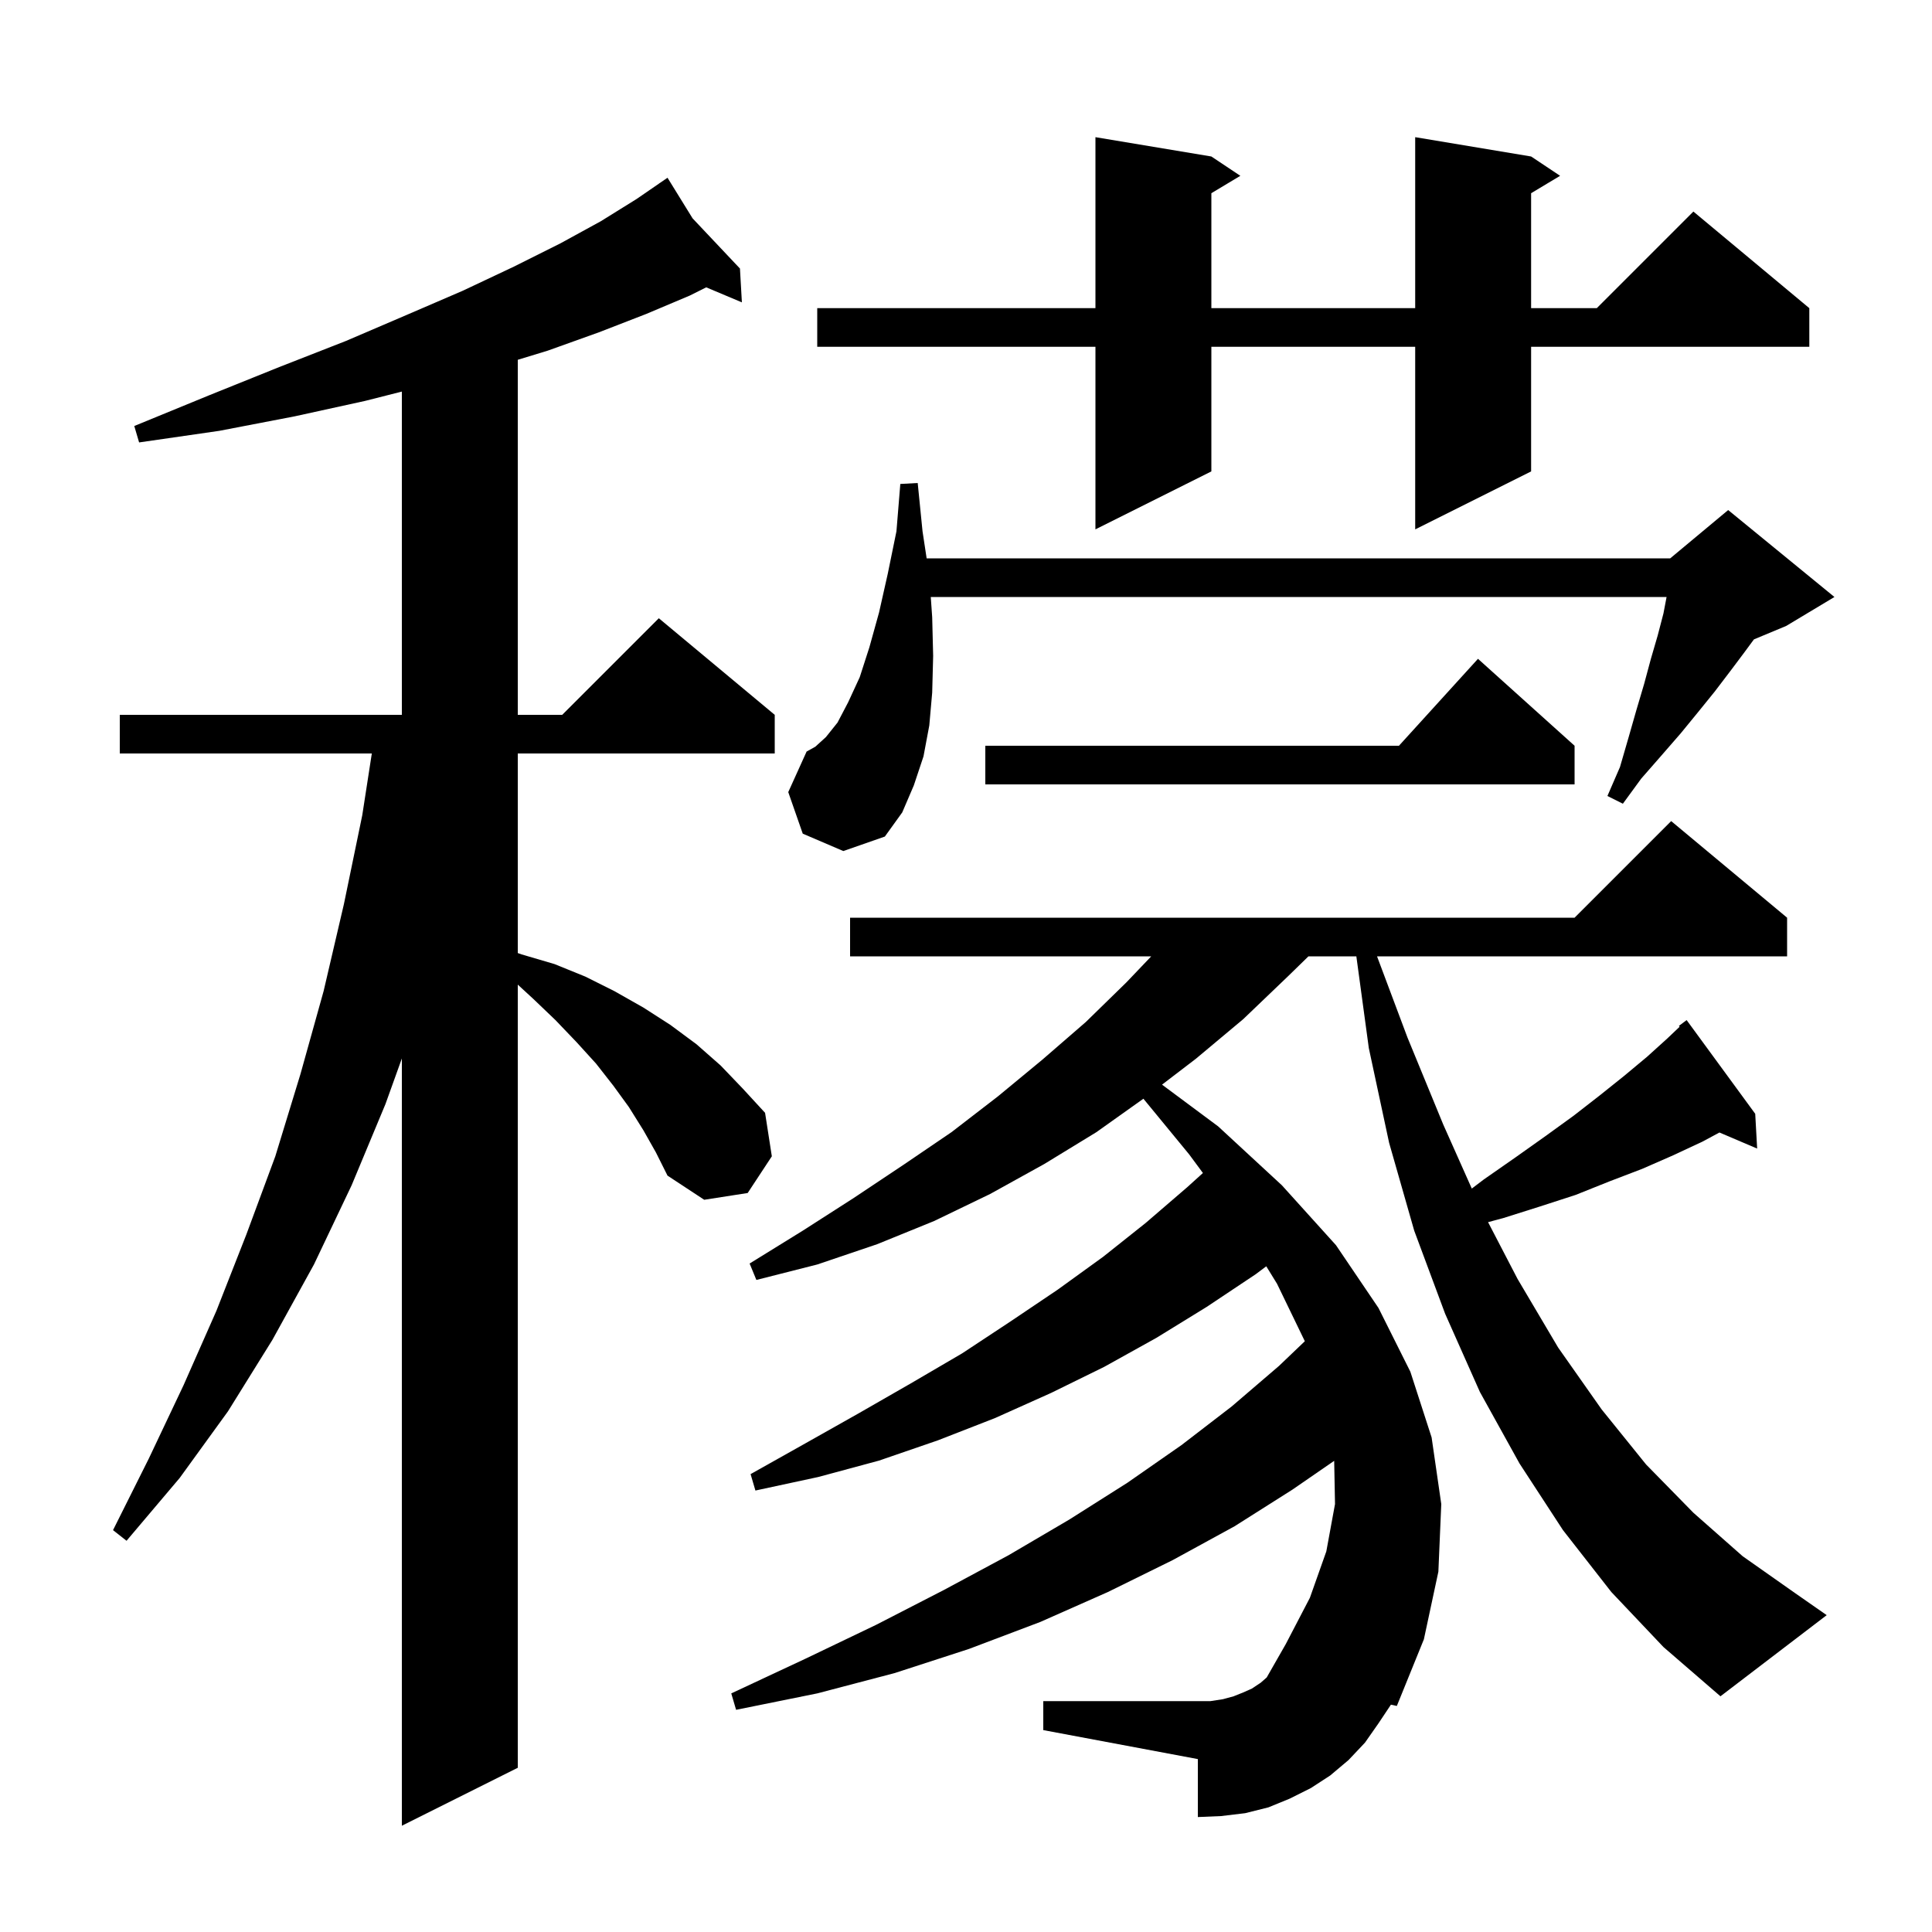 <svg xmlns="http://www.w3.org/2000/svg" xmlns:xlink="http://www.w3.org/1999/xlink" version="1.1" baseProfile="full" viewBox="0 0 200 200" width="200" height="200">
<g fill="black">
<path d="M 66.6 117.0 L 65.1 114.6 L 63.5 112.4 L 61.7 110.1 L 59.7 107.9 L 57.5 105.6 L 55.2 103.4 L 53.6 101.928 L 53.6 183.0 L 41.6 189.0 L 41.6 109.572 L 39.9 114.3 L 36.4 122.7 L 32.5 130.9 L 28.2 138.7 L 23.6 146.1 L 18.6 153.0 L 13.1 159.5 L 11.7 158.4 L 15.4 151.0 L 19.0 143.4 L 22.4 135.7 L 25.5 127.8 L 28.5 119.7 L 31.1 111.2 L 33.5 102.6 L 35.6 93.6 L 37.5 84.4 L 38.49 78.0 L 12.4 78.0 L 12.4 74.0 L 41.6 74.0 L 41.6 40.536 L 37.8 41.5 L 30.5 43.1 L 22.7 44.6 L 14.4 45.8 L 13.9 44.1 L 21.7 40.9 L 28.9 38.0 L 35.8 35.3 L 42.1 32.6 L 47.9 30.1 L 53.2 27.6 L 58.0 25.2 L 62.2 22.9 L 65.9 20.6 L 68.258 18.979 L 68.2 18.9 L 68.268 18.972 L 69.1 18.4 L 71.698 22.606 L 76.6 27.8 L 76.8 31.3 L 73.109 29.746 L 71.4 30.6 L 66.9 32.5 L 62.0 34.4 L 56.7 36.3 L 53.6 37.246 L 53.6 74.0 L 58.2 74.0 L 68.2 64.0 L 80.2 74.0 L 80.2 78.0 L 53.6 78.0 L 53.6 98.659 L 54.0 98.8 L 57.4 99.8 L 60.6 101.1 L 63.6 102.6 L 66.6 104.3 L 69.4 106.1 L 72.1 108.1 L 74.6 110.3 L 76.9 112.7 L 79.2 115.2 L 79.9 119.7 L 77.4 123.5 L 72.9 124.2 L 69.1 121.7 L 67.9 119.3 Z M 181.9 118.9 L 177.997 117.237 L 176.2 118.2 L 173.2 119.6 L 170.0 121.0 L 166.6 122.3 L 163.1 123.7 L 159.4 124.9 L 155.6 126.1 L 154.044 126.517 L 157.1 132.4 L 161.3 139.5 L 165.8 145.9 L 170.4 151.6 L 175.3 156.6 L 180.4 161.1 L 185.8 164.9 L 189.1 167.2 L 178.1 175.6 L 172.2 170.5 L 166.8 164.8 L 161.8 158.4 L 157.3 151.5 L 153.2 144.1 L 149.6 136.0 L 146.4 127.4 L 143.8 118.3 L 141.7 108.5 L 140.409 99.0 L 135.45 99.0 L 133.4 101.0 L 128.7 105.5 L 123.8 109.6 L 120.293 112.282 L 126.1 116.6 L 132.7 122.7 L 138.3 128.9 L 142.7 135.4 L 146.0 142.0 L 148.2 148.8 L 149.2 155.7 L 148.9 162.7 L 147.4 169.7 L 144.6 176.6 L 143.988 176.468 L 142.7 178.4 L 141.3 180.4 L 139.6 182.2 L 137.7 183.8 L 135.7 185.1 L 133.5 186.2 L 131.3 187.1 L 128.9 187.7 L 126.4 188.0 L 124.0 188.1 L 124.0 182.1 L 108.0 179.1 L 108.0 176.1 L 125.3 176.1 L 126.6 175.9 L 127.7 175.6 L 128.7 175.2 L 129.6 174.8 L 130.5 174.2 L 131.129 173.65 L 133.1 170.2 L 135.6 165.4 L 137.3 160.6 L 138.2 155.7 L 138.114 151.225 L 133.8 154.2 L 127.8 158.0 L 121.4 161.5 L 114.7 164.8 L 107.7 167.9 L 100.3 170.7 L 92.6 173.2 L 84.6 175.3 L 76.2 177.0 L 75.7 175.3 L 83.4 171.7 L 90.7 168.2 L 97.7 164.6 L 104.4 161.0 L 110.7 157.3 L 116.7 153.5 L 122.3 149.6 L 127.5 145.6 L 132.4 141.4 L 135.076 138.843 L 132.2 132.9 L 131.084 131.087 L 130.0 131.9 L 124.9 135.3 L 119.7 138.5 L 114.3 141.5 L 108.8 144.2 L 103.0 146.8 L 97.1 149.1 L 91.0 151.2 L 84.7 152.9 L 78.2 154.3 L 77.7 152.6 L 83.4 149.4 L 88.9 146.3 L 94.3 143.2 L 99.6 140.1 L 104.6 136.8 L 109.5 133.5 L 114.2 130.1 L 118.6 126.6 L 122.9 122.9 L 124.526 121.429 L 123.1 119.5 L 118.365 113.739 L 113.5 117.2 L 108.1 120.5 L 102.5 123.6 L 96.7 126.4 L 90.8 128.8 L 84.6 130.9 L 78.3 132.5 L 77.6 130.8 L 83.1 127.4 L 88.4 124.0 L 93.5 120.6 L 98.5 117.2 L 103.3 113.5 L 107.9 109.7 L 112.4 105.8 L 116.6 101.7 L 119.174 99.0 L 88.0 99.0 L 88.0 95.0 L 163.0 95.0 L 173.0 85.0 L 185.0 95.0 L 185.0 99.0 L 142.55 99.0 L 145.7 107.4 L 149.4 116.4 L 152.36 123.04 L 153.6 122.1 L 156.9 119.8 L 160.0 117.6 L 162.9 115.5 L 165.6 113.4 L 168.1 111.4 L 170.5 109.4 L 172.6 107.5 L 173.876 106.288 L 173.8 106.2 L 174.6 105.6 L 181.7 115.3 Z M 83.1 86.3 L 81.6 82.0 L 83.5 77.8 L 84.4 77.3 L 85.5 76.3 L 86.7 74.8 L 87.8 72.7 L 89.0 70.1 L 90.0 67.0 L 91.0 63.4 L 91.9 59.4 L 92.8 55.0 L 93.2 50.1 L 95.0 50.0 L 95.5 55.0 L 95.926 57.8 L 172.9 57.8 L 178.9 52.8 L 189.9 61.8 L 184.9 64.8 L 181.566 66.189 L 180.6 67.5 L 179.1 69.5 L 177.5 71.6 L 175.8 73.7 L 174.0 75.9 L 172.0 78.2 L 169.9 80.6 L 168.0 83.2 L 166.4 82.4 L 167.7 79.4 L 168.6 76.3 L 169.4 73.5 L 170.2 70.8 L 170.9 68.2 L 171.6 65.8 L 172.2 63.5 L 172.524 61.8 L 96.353 61.8 L 96.5 63.9 L 96.6 67.9 L 96.5 71.7 L 96.2 75.1 L 95.6 78.3 L 94.6 81.3 L 93.4 84.1 L 91.6 86.6 L 87.3 88.1 Z M 163.0 77.2 L 163.0 81.2 L 102.0 81.2 L 102.0 77.2 L 144.818 77.2 L 153.0 68.2 Z M 158.5 16.2 L 161.5 18.2 L 158.5 20.0 L 158.5 31.9 L 165.3 31.9 L 175.3 21.9 L 187.3 31.9 L 187.3 35.9 L 158.5 35.9 L 158.5 48.8 L 146.5 54.8 L 146.5 35.9 L 125.4 35.9 L 125.4 48.8 L 113.4 54.8 L 113.4 35.9 L 84.6 35.9 L 84.6 31.9 L 113.4 31.9 L 113.4 14.2 L 125.4 16.2 L 128.4 18.2 L 125.4 20.0 L 125.4 31.9 L 146.5 31.9 L 146.5 14.2 Z " />
</g>
</svg>
